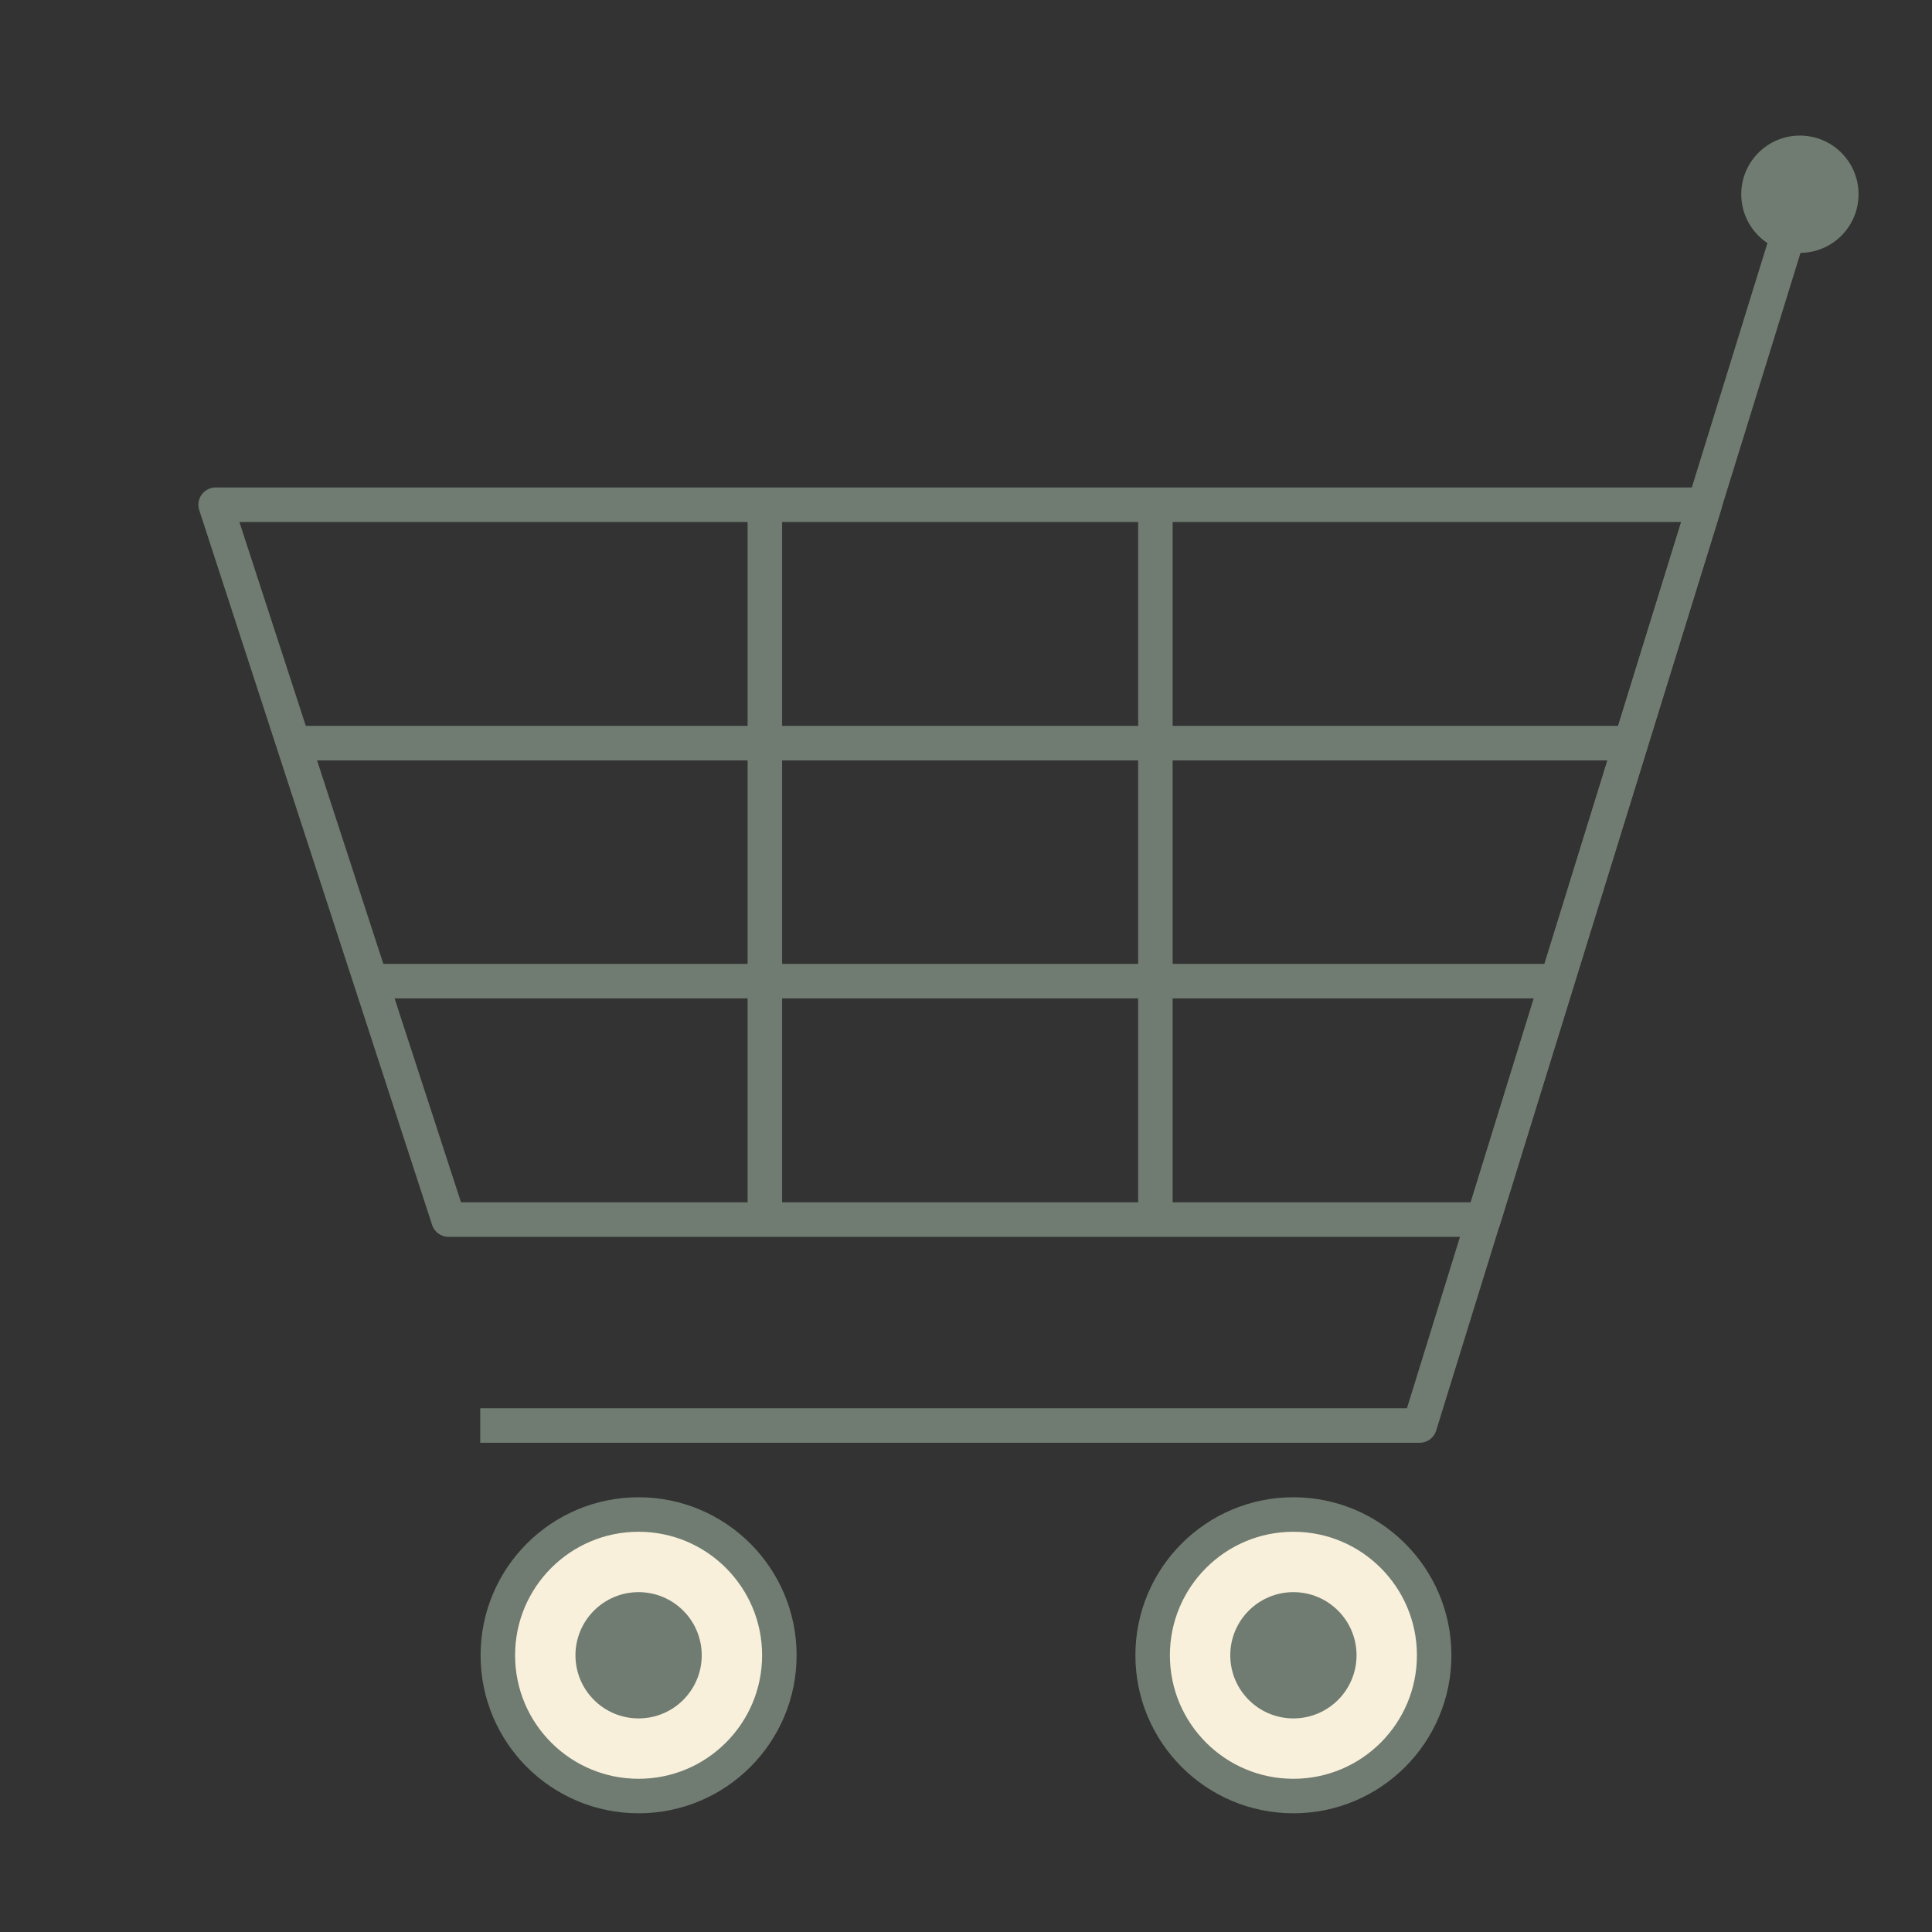 <svg width="56" height="56" viewBox="0 0 56 56" fill="none" xmlns="http://www.w3.org/2000/svg">
<rect x="0" y="0" width="56" height="56" fill="#333333" stroke="none"/>
<g clip-path="url(#clip0_2822_25265)">
<path d="M18.51 52.059C20.763 52.059 22.59 50.233 22.59 47.979C22.59 45.726 20.763 43.899 18.51 43.899C16.256 43.899 14.43 45.726 14.43 47.979C14.43 50.233 16.256 52.059 18.51 52.059Z" fill="#F8F0DB" stroke="#707C71" stroke-linejoin="round"/>
<path d="M18.51 49.809C19.52 49.809 20.34 48.99 20.34 47.979C20.34 46.969 19.52 46.149 18.51 46.149C17.499 46.149 16.68 46.969 16.68 47.979C16.68 48.99 17.499 49.809 18.51 49.809Z" fill="#707C71"/>
<path d="M37.49 52.059C39.743 52.059 41.57 50.233 41.57 47.979C41.57 45.726 39.743 43.899 37.49 43.899C35.237 43.899 33.41 45.726 33.41 47.979C33.41 50.233 35.237 52.059 37.49 52.059Z" fill="#F8F0DB" stroke="#707C71" stroke-linejoin="round"/>
<path d="M37.49 49.809C38.501 49.809 39.32 48.99 39.32 47.979C39.32 46.969 38.501 46.149 37.49 46.149C36.48 46.149 35.66 46.969 35.66 47.979C35.66 48.99 36.48 49.809 37.49 49.809Z" fill="#707C71"/>
<path d="M43 35.35H13L6.25 14.63H49.41L43 35.35Z" stroke="#707C71" stroke-linejoin="round"/>
<path d="M8.5 21.54H47.27" stroke="#707C71" stroke-linejoin="round"/>
<path d="M10.75 28.439H45.13" stroke="#707C71" stroke-linejoin="round"/>
<path d="M22.17 14.63V35.35" stroke="#707C71" stroke-linejoin="round"/>
<path d="M33.49 14.63V35.35" stroke="#707C71" stroke-linejoin="round"/>
<path d="M52.17 5.699L41.15 41.319H13.92" stroke="#707C71" stroke-linejoin="round"/>
<path d="M52.171 7.33C53.11 7.33 53.871 6.569 53.871 5.63C53.871 4.691 53.11 3.93 52.171 3.93C51.232 3.93 50.471 4.691 50.471 5.63C50.471 6.569 51.232 7.33 52.171 7.33Z" fill="#707C71"/>
</g>
<defs>
<clipPath id="clip0_2822_25265">
<rect width="56" height="56" fill="white"/>
</clipPath>
</defs>
</svg>
